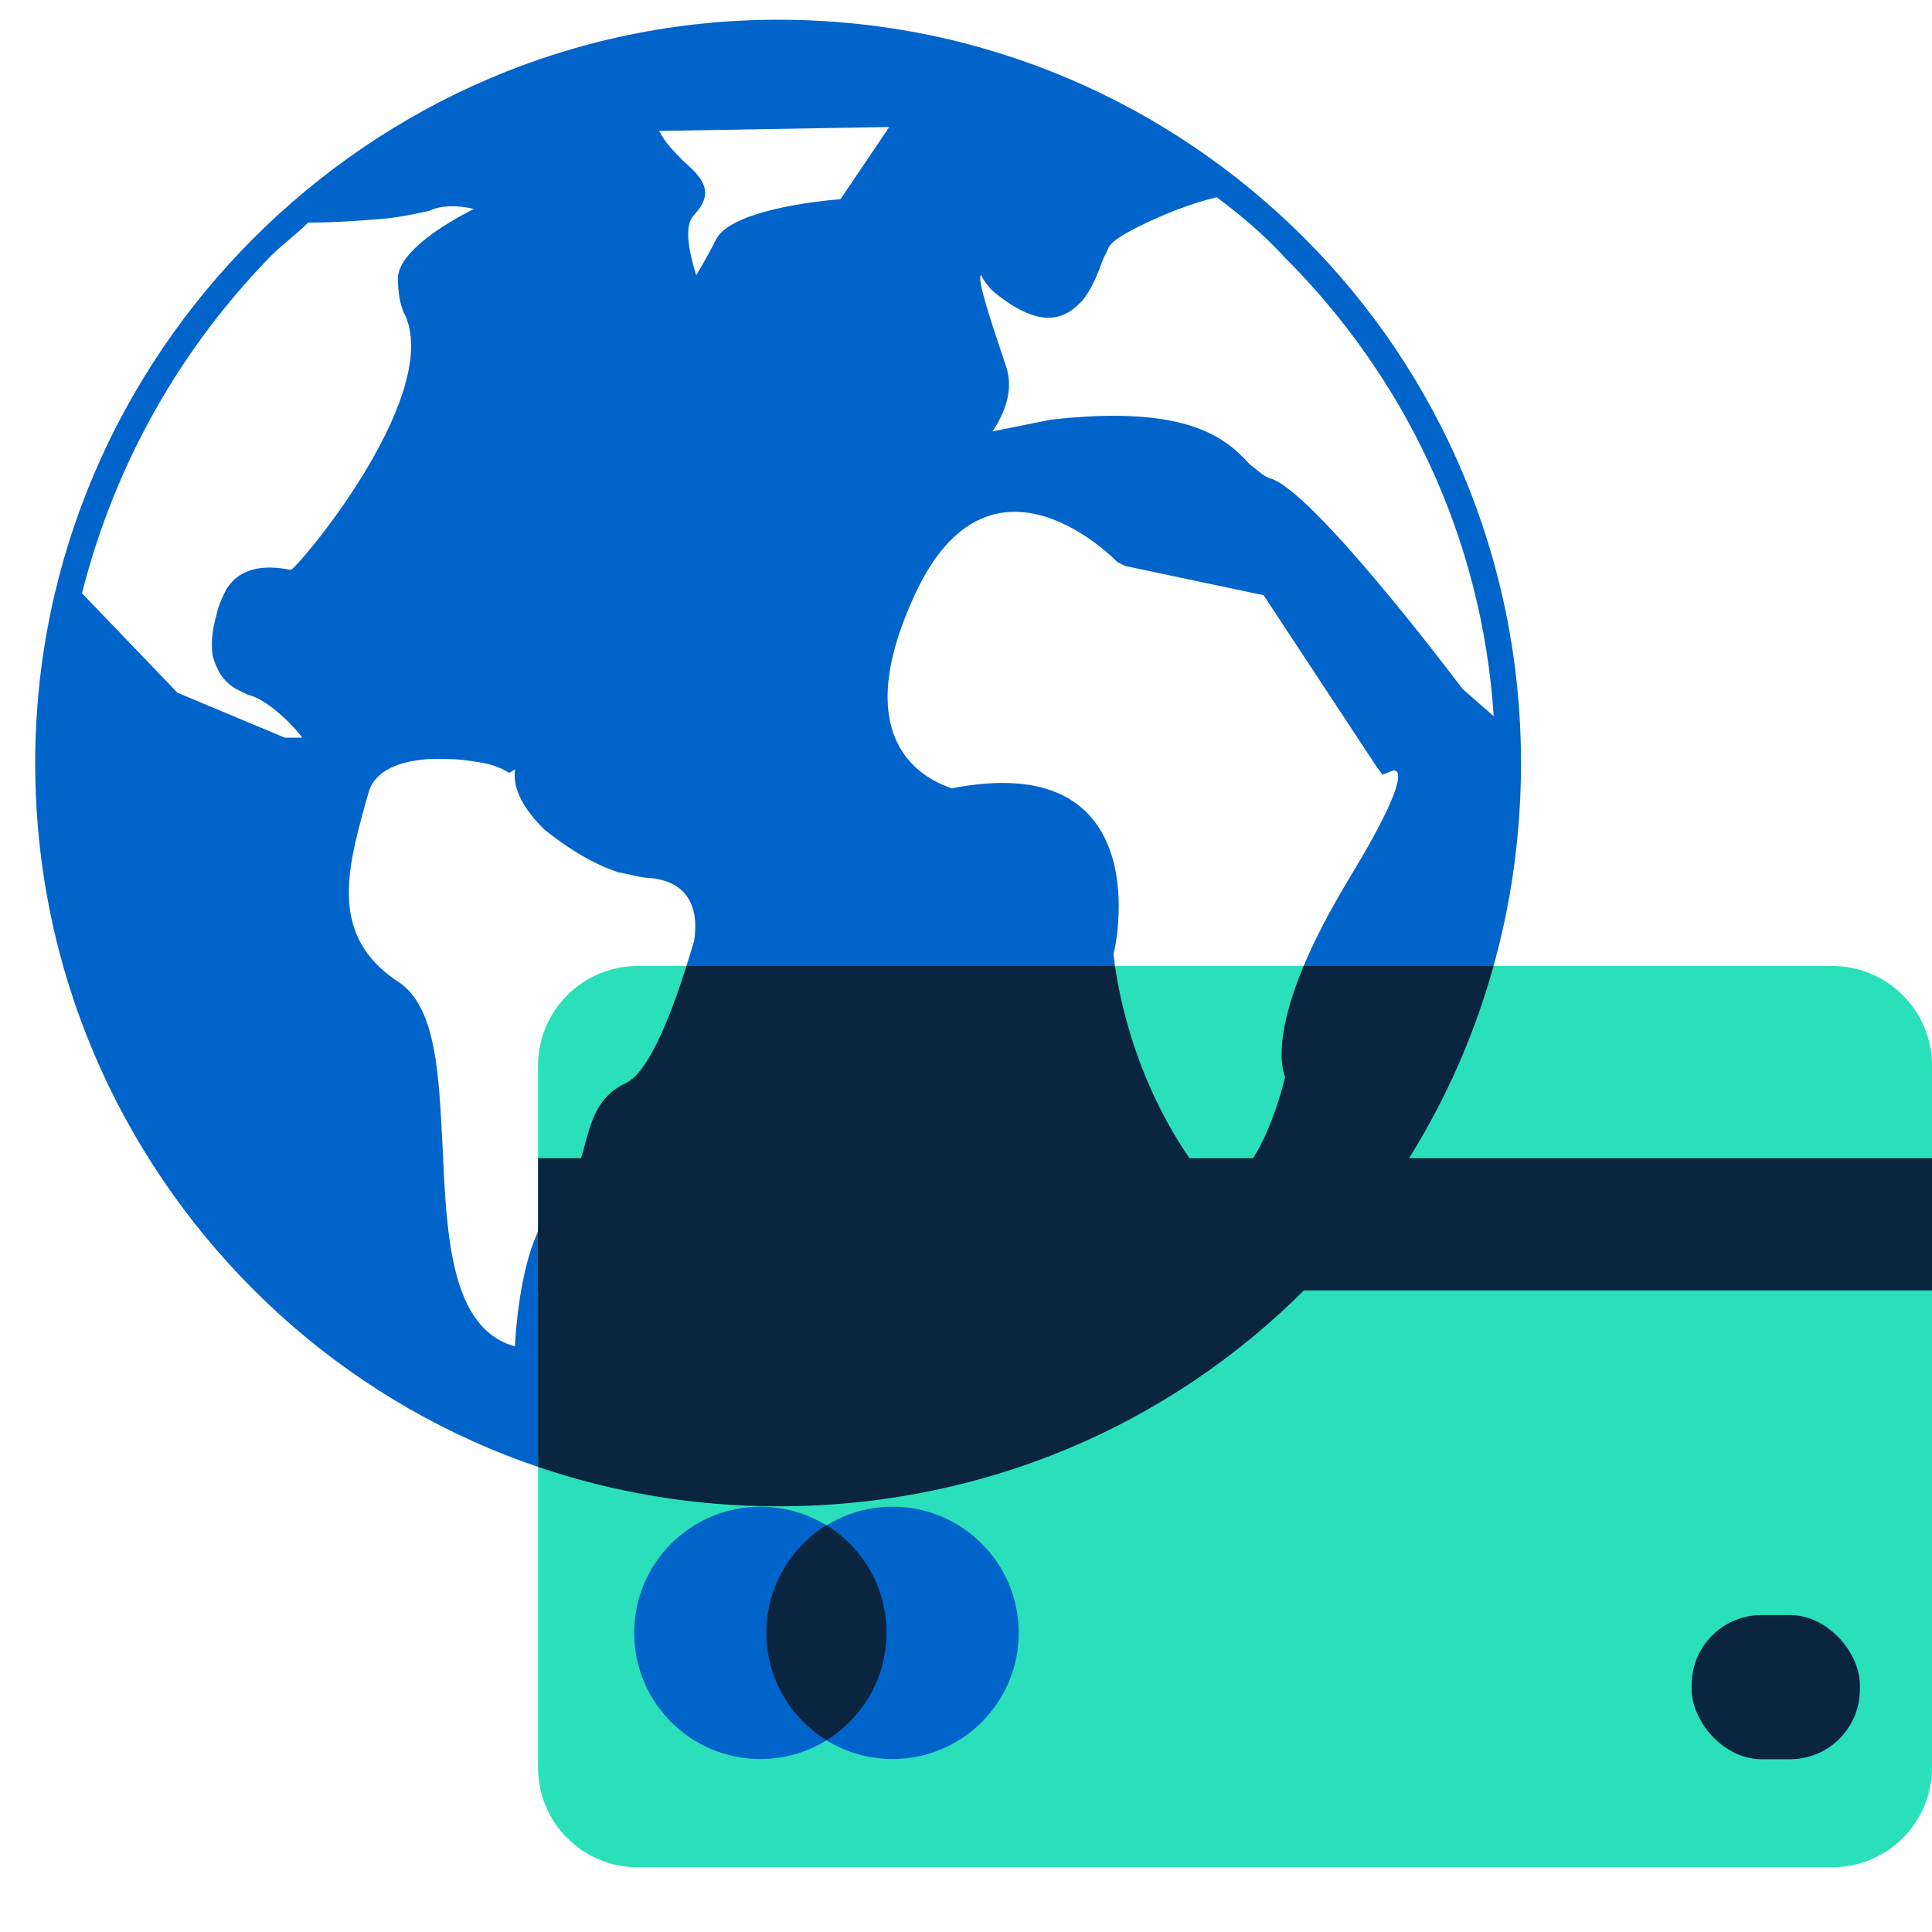 <svg width="124" height="124" viewBox="0 0 124 124" fill="none" xmlns="http://www.w3.org/2000/svg">
<g clip-path="url(#clip0_9757_2858)">
<path d="M49.94 1.266C63.205 1.266 75.094 6.65 83.73 15.29C92.365 23.929 97.621 35.824 97.621 48.972C97.621 62.244 92.365 74.139 83.73 82.779C75.094 91.419 63.205 96.678 49.94 96.678C36.799 96.678 24.91 91.419 16.275 82.779C7.64 74.139 2.259 62.244 2.259 48.972C2.259 35.824 7.64 23.929 16.275 15.29C24.91 6.65 36.799 1.266 49.94 1.266ZM82.478 16.542C81.102 15.039 79.6 13.787 78.098 12.66C76.471 13.036 74.594 13.787 73.092 14.538C72.091 15.039 71.215 15.54 71.09 16.041L70.839 16.542C70.464 17.543 70.088 18.545 69.463 19.296C68.211 20.674 66.584 21.049 63.706 18.67C63.08 18.044 62.955 17.543 62.955 17.669C62.705 17.919 63.581 20.548 64.207 22.427C64.332 22.802 64.457 23.178 64.582 23.553C65.083 25.056 64.457 26.559 63.706 27.686L67.46 26.934C76.346 25.933 78.724 28.186 80.225 29.814C80.726 30.19 81.102 30.565 81.477 30.691C84.105 31.317 93.116 43.212 93.867 44.214L95.869 45.967C95.118 34.447 90.112 24.18 82.478 16.542ZM26.037 20.298C25.661 19.672 25.536 18.67 25.536 17.794C25.661 16.166 28.414 14.413 30.417 13.411C29.416 13.161 28.289 13.161 27.538 13.537C26.913 13.662 25.911 13.912 24.66 14.037C23.158 14.163 21.406 14.288 19.779 14.288C19.028 15.039 18.152 15.665 17.401 16.416C11.645 22.301 7.39 29.689 5.262 38.078L11.394 44.464L18.277 47.344H19.404C18.528 46.217 17.026 44.84 15.9 44.589C15.649 44.464 15.399 44.339 15.149 44.214C14.273 43.713 13.897 42.962 13.647 42.085C13.522 41.209 13.647 40.332 13.897 39.456C14.022 38.83 14.273 38.329 14.523 37.828C15.524 36.2 17.401 36.325 18.653 36.576C18.903 36.701 28.289 25.682 26.037 20.298ZM57.073 8.152L42.306 8.403C42.681 9.154 43.307 9.78 43.807 10.281C45.059 11.408 45.935 12.284 44.558 13.787C43.807 14.538 44.308 16.416 44.684 17.669C45.059 17.043 45.56 16.166 45.935 15.415C46.811 13.537 52.318 12.91 53.944 12.785L57.073 8.152ZM33.045 86.41C33.17 84.282 33.671 79.023 35.798 77.27C36.674 76.519 37.05 75.141 37.425 73.889C37.926 72.011 38.301 70.383 40.178 69.507C42.306 68.505 44.308 61.117 44.558 60.366C44.558 60.116 45.309 56.735 41.805 56.359C41.179 56.359 40.429 56.109 39.678 55.984C37.8 55.358 36.173 54.231 34.922 53.229C33.671 51.977 32.92 50.725 33.045 49.473C33.17 49.222 32.795 49.598 32.669 49.598C32.294 49.347 31.668 49.097 31.043 48.972C30.292 48.846 29.541 48.721 28.79 48.721C26.537 48.596 24.159 49.097 23.659 50.85L23.409 51.726C22.282 55.858 21.156 60.116 25.536 62.996C28.039 64.623 28.164 69.006 28.414 73.764C28.665 79.273 28.915 85.284 33.045 86.41ZM58.7 38.203C54.07 48.221 60.077 50.224 61.078 50.599C73.843 48.095 71.841 59.865 71.465 61.243C71.59 62.37 72.341 68.63 76.471 74.515C79.725 79.023 82.103 70.759 82.478 69.131C82.103 68.129 81.602 64.623 86.608 56.359C91.239 48.721 89.361 49.473 89.361 49.473L88.736 49.723L88.36 49.222L81.102 38.203L72.216 36.325L71.966 36.2L71.716 36.075C71.716 36.075 63.581 27.56 58.7 38.203Z" fill="#0164CA"/>
<path d="M34.533 68.396C34.533 64.864 37.397 62 40.929 62H117.604C121.136 62 124 64.864 124 68.396V113.449C124 116.981 121.136 119.845 117.604 119.845H40.93C37.397 119.845 34.533 116.981 34.533 113.449V68.396Z" fill="#2AE0BB"/>
<rect x="108.574" y="103.656" width="10.798" height="9.255" rx="4.486" fill="#0A2540"/>
<rect x="34.533" y="74.336" width="89.467" height="8.484" fill="#0A2540"/>
<circle cx="48.802" cy="104.801" r="8.098" fill="#0164CA"/>
<circle cx="57.286" cy="104.801" r="8.098" fill="#0164CA"/>
<path fill-rule="evenodd" clip-rule="evenodd" d="M53.044 111.69C55.358 110.265 56.9 107.708 56.9 104.79C56.9 101.873 55.358 99.316 53.044 97.891C50.73 99.316 49.188 101.873 49.188 104.79C49.188 107.708 50.73 110.265 53.044 111.69Z" fill="#0A2540"/>
<path fill-rule="evenodd" clip-rule="evenodd" d="M95.86 62C93.641 69.981 89.419 77.087 83.73 82.779C75.094 91.419 63.205 96.678 49.94 96.678C44.547 96.678 39.366 95.792 34.533 94.151V79.039C34.873 78.309 35.289 77.689 35.798 77.27C36.629 76.557 37.01 75.282 37.367 74.084C37.386 74.019 37.406 73.954 37.425 73.889C37.442 73.826 37.458 73.764 37.475 73.702C37.952 71.903 38.364 70.354 40.178 69.507C41.767 68.758 43.287 64.447 44.058 62H71.562C71.866 64.111 72.918 69.452 76.471 74.515C79.725 79.023 82.103 70.759 82.478 69.131C82.203 68.397 81.86 66.316 83.671 62H95.86Z" fill="#0A2540"/>
</g>
<defs>
<clipPath id="clip0_9757_2858">
<rect width="124" height="124" fill="white"/>
</clipPath>
</defs>
</svg>
